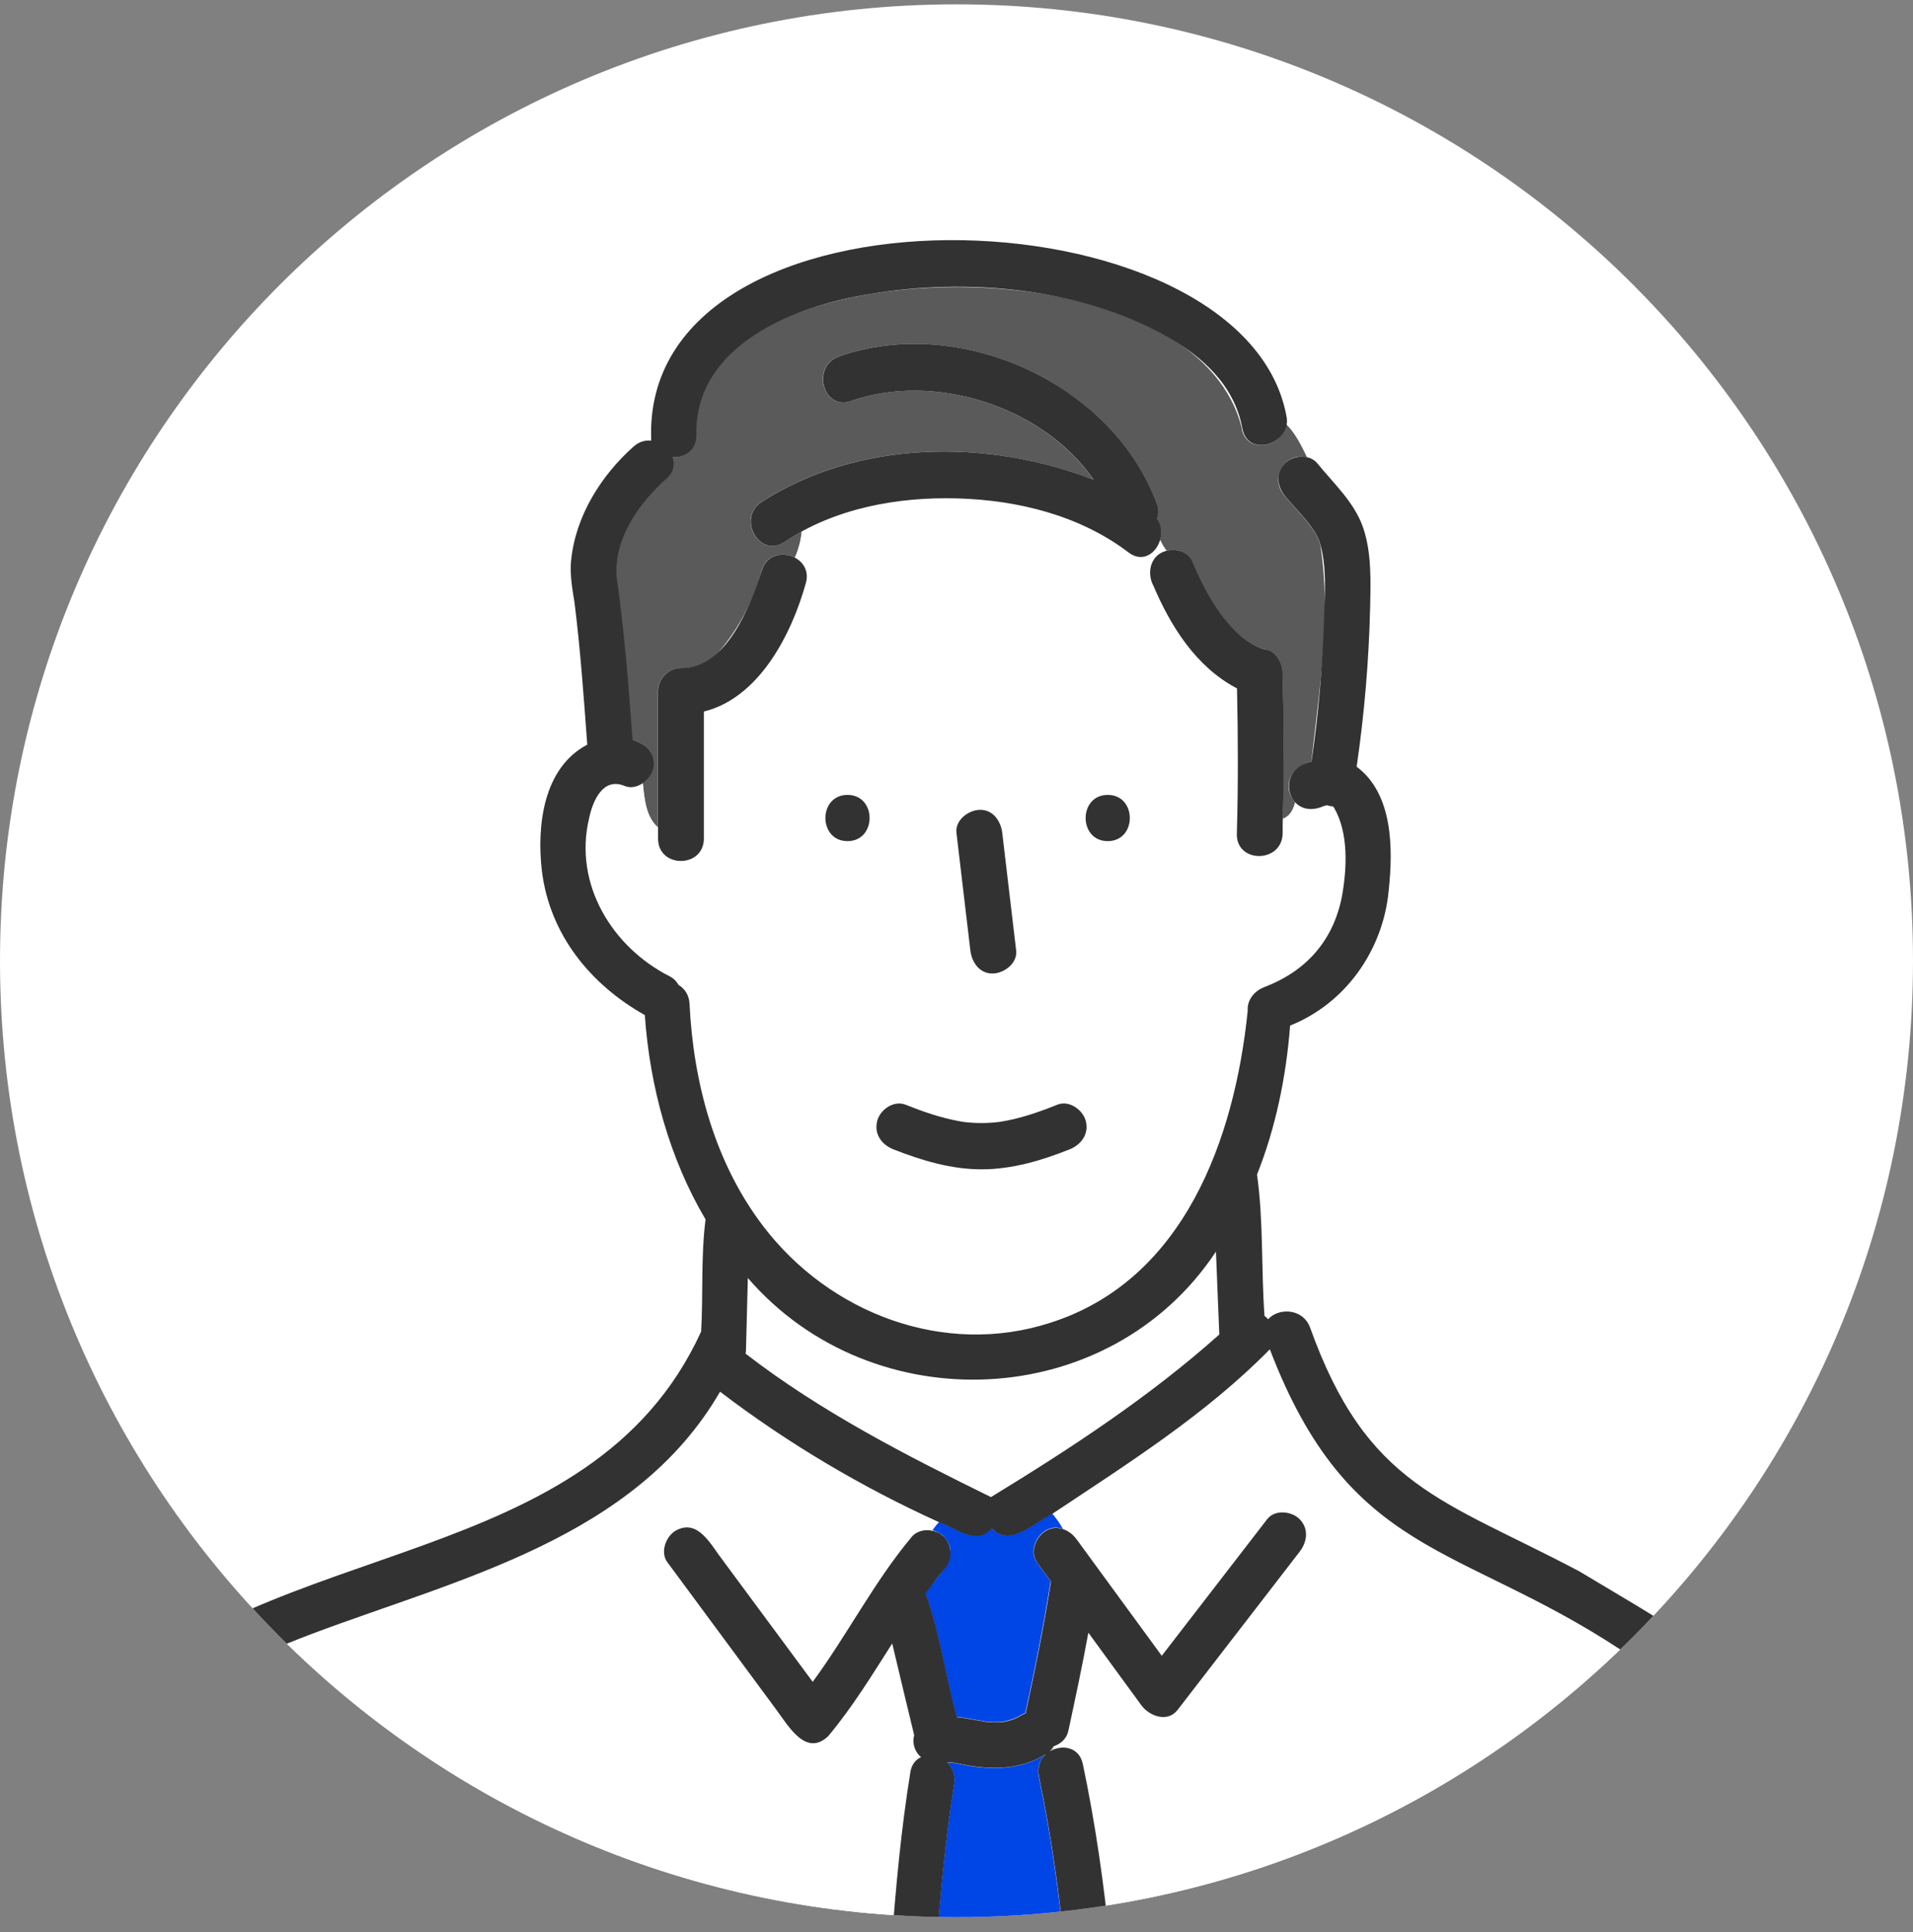 <svg width="100" height="101" viewBox="0 0 100 101" fill="none" xmlns="http://www.w3.org/2000/svg">
<rect x="0" y="0" width="100" height="101" fill="#808080" stroke="none"/>
<g clip-path="url(#clip0_170_2939)">
<path d="M0 50.227C0 22.612 22.386 0.227 50 0.227C77.614 0.227 100 22.612 100 50.227C100 77.841 77.614 100.227 50 100.227C22.386 100.227 0 77.841 0 50.227Z" fill="white"/>
<g clip-path="url(#clip1_170_2939)">
<path d="M53.07 89.832C53.07 89.832 53.03 89.848 53.006 89.856C52.974 89.872 52.967 89.88 53.07 89.832Z" fill="#DCDCDC"/>
<path d="M51.299 77.926C51.49 78.007 51.666 78.119 51.809 78.256C55.966 75.719 60.091 73.02 63.745 69.758C63.69 68.316 63.626 66.866 63.57 65.424C57.993 73.858 45.586 74.333 39.1 66.801C39.052 68.114 39.068 69.444 38.98 70.757C42.802 73.592 46.935 76.041 51.307 77.926H51.299Z" fill="white"/>
<path d="M54.873 91.555C54.961 91.507 55.049 91.466 55.145 91.434C55.121 91.394 55.089 91.354 55.065 91.314C55.009 91.402 54.953 91.483 54.873 91.555Z" fill="#DCDCDC"/>
<path d="M49.336 80.326C50.325 81.39 48.929 82.413 48.371 83.275C49.113 85.353 49.416 87.617 50.006 89.751C50.525 89.8 51.036 89.921 51.546 90.001C51.834 90.041 52.129 90.025 52.416 90.009C52.615 89.969 52.799 89.921 52.99 89.848C53.014 89.832 53.046 89.824 53.062 89.824C53.246 89.743 53.413 89.623 53.597 89.55C54.099 87.27 54.554 84.975 54.921 82.663C54.682 82.332 54.443 82.01 54.203 81.68C53.669 80.906 54.45 79.722 55.344 79.875C55.424 79.883 55.496 79.908 55.575 79.932C55.416 79.65 55.232 79.376 55.009 79.118C54.091 79.577 52.751 80.923 51.842 79.883C51.036 80.826 49.959 79.867 49.081 79.561C48.945 79.698 48.834 79.843 48.73 79.996C48.953 80.044 49.169 80.157 49.328 80.31L49.336 80.326Z" fill="#0045E6"/>
<path d="M55.958 80.149C57.658 82.179 59.118 84.451 60.73 86.561C62.565 84.177 64.408 81.801 66.243 79.416C66.642 78.901 67.519 78.997 67.934 79.416C68.429 79.916 68.333 80.608 67.934 81.124C65.804 83.879 63.674 86.642 61.551 89.397C61.033 90.073 60.075 89.703 59.668 89.155C58.743 87.891 57.817 86.618 56.892 85.353C56.589 87.069 56.214 88.777 55.847 90.484C55.759 90.895 55.448 91.169 55.081 91.29C55.081 91.29 55.065 91.306 55.065 91.314C55.089 91.354 55.121 91.395 55.145 91.435C55.735 91.234 56.437 91.435 56.605 92.224C57.921 98.499 58.424 105.081 58.623 111.485H97.527C96.561 105.661 95.572 99.684 93.21 94.246C91.67 90.452 87.952 88.406 84.721 86.247C76.208 80.641 70.543 81.398 66.378 70.539C63.051 73.93 58.95 76.516 55.017 79.134C55.24 79.392 55.424 79.666 55.583 79.948C55.719 79.996 55.847 80.061 55.958 80.157V80.149Z" fill="white"/>
<path d="M0.14 111.452C15.467 111.476 30.794 111.501 46.121 111.485V111.372C45.993 111.186 45.913 110.945 45.937 110.631C46.456 104.621 46.6 98.588 47.565 92.627C47.629 92.216 47.852 91.966 48.123 91.845C47.82 91.588 47.637 91.12 47.764 90.701C47.373 89.098 46.998 87.495 46.615 85.9C45.562 87.56 44.541 89.235 43.273 90.742C42.116 91.853 41.19 90.218 40.576 89.388C38.669 86.811 36.77 84.233 34.863 81.655C34.472 81.132 34.783 80.302 35.294 80.004C36.475 79.343 37.145 80.777 37.751 81.542C39.323 83.661 40.887 85.788 42.459 87.906C44.27 85.441 45.666 82.678 47.637 80.326C47.9 80.012 48.339 79.923 48.73 80.012C48.834 79.859 48.945 79.714 49.081 79.577C45.044 77.748 41.158 75.444 37.632 72.754C33.196 80.423 23.98 82.517 16.289 85.417C12.595 86.819 8.869 88.583 6.228 91.636C3.555 94.729 2.893 98.805 2.023 102.672C1.369 105.588 0.747 108.52 0.133 111.444L0.14 111.452Z" fill="white"/>
<path d="M56.23 111.485C56.046 105.29 55.575 98.943 54.299 92.869C54.195 92.37 54.371 91.975 54.666 91.709C53.222 92.619 51.538 92.539 49.943 92.168H49.927C49.927 92.168 49.919 92.168 49.911 92.168C49.775 92.152 49.639 92.144 49.504 92.144C49.783 92.41 49.951 92.796 49.871 93.272C48.945 99.015 48.826 104.847 48.331 110.639C48.299 111.026 48.115 111.3 47.876 111.493H56.222L56.23 111.485Z" fill="#0045E6"/>
<path d="M64.918 22.4C62.82 13.837 44.733 13.249 38.86 17.897C37.265 19.097 36.355 20.757 36.379 22.746C36.387 23.552 35.757 23.939 35.134 23.906C35.262 24.277 35.198 24.696 34.799 25.042C33.379 26.315 32.087 28.127 32.206 30.125C32.613 32.961 32.837 35.82 33.044 38.68C34.105 38.906 34.6 40.251 33.594 40.927C33.682 41.757 33.754 42.7 34.392 43.264C34.392 40.887 34.392 38.511 34.392 36.142C34.392 35.49 34.943 34.926 35.589 34.934C36.419 34.95 37.153 34.612 37.679 33.951C38.677 32.759 39.395 31.341 39.81 29.843C40.049 28.973 40.935 28.828 41.549 29.15C41.733 28.732 41.86 28.288 41.908 27.781C41.597 27.95 41.286 28.135 40.991 28.337C39.706 29.207 38.509 27.112 39.786 26.25C44.868 22.98 51.634 22.931 57.163 25.082C54.49 21.216 48.786 19.436 44.477 20.966C43.017 21.482 42.395 19.145 43.839 18.638C50.11 16.415 58.136 20.007 60.466 26.347C60.578 26.645 60.562 26.903 60.474 27.12C60.706 27.467 60.745 27.869 60.634 28.232C60.73 28.433 60.841 28.627 60.969 28.796C61.472 28.667 62.11 28.836 62.317 29.336C62.948 30.834 63.721 32.324 64.998 33.363C65.237 33.549 65.501 33.702 65.772 33.839C65.9 33.879 66.019 33.927 66.155 33.951C66.674 34.024 67.017 34.644 67.033 35.119C67.104 37.681 67.104 40.243 67.049 42.804C67.424 42.675 67.599 42.345 67.703 41.95C66.961 41.089 67.503 40.033 68.549 39.824C68.955 36.134 69.602 32.171 69.019 28.49C68.772 27.572 67.806 26.726 67.16 25.928C66.346 25.01 67.104 23.64 68.325 23.906C68.014 23.27 67.703 22.634 67.224 22.166C67.064 23.383 65.158 23.785 64.91 22.4H64.918Z" fill="#5A5A5A"/>
<path d="M67.056 42.804C67.056 43.062 67.056 43.319 67.049 43.585C67.001 45.14 64.607 45.14 64.655 43.585C64.727 41.056 64.719 38.519 64.663 35.989C62.525 34.869 61.184 32.735 60.267 30.56C59.948 29.875 60.179 28.989 60.985 28.796C60.857 28.618 60.745 28.433 60.65 28.232C60.434 28.933 59.724 29.44 58.998 28.884C54.195 25.42 47.142 25.13 41.916 27.781C41.868 28.296 41.741 28.731 41.557 29.15C41.996 29.384 42.299 29.859 42.124 30.479C41.366 33.202 39.666 36.48 36.794 37.189C36.794 39.405 36.794 41.62 36.794 43.835C36.794 45.39 34.392 45.39 34.4 43.835C34.4 43.642 34.4 43.448 34.4 43.255C33.754 42.691 33.69 41.757 33.602 40.919C33.315 41.12 32.964 41.217 32.637 41.08C31.504 40.605 30.97 41.853 30.778 42.772C29.964 46.203 31.991 49.514 35.007 51.037C35.222 51.157 35.366 51.311 35.462 51.48C35.773 51.665 36.012 51.987 36.036 52.462C36.235 56.595 37.36 60.76 39.882 64.087C43.376 68.678 49.36 70.942 54.889 69.153C61.886 66.93 64.527 59.543 65.213 52.849C65.174 52.277 65.557 51.802 66.091 51.601C68.269 50.755 69.681 49.168 70.136 46.88C70.4 45.39 70.495 43.529 69.713 42.2C69.713 42.2 69.689 42.184 69.665 42.16C69.562 42.151 69.45 42.127 69.346 42.095C69.267 42.119 69.147 42.16 69.163 42.151C68.66 42.385 68.086 42.345 67.703 41.95C67.599 42.345 67.424 42.683 67.049 42.804H67.056ZM51.195 42.329C51.897 42.297 52.32 42.909 52.392 43.537C52.631 45.583 52.879 47.629 53.118 49.675C53.198 50.344 52.504 50.859 51.921 50.884C51.219 50.916 50.796 50.304 50.724 49.675C50.485 47.629 50.238 45.583 49.998 43.537C49.919 42.868 50.613 42.353 51.195 42.329ZM44.302 43.972C42.762 43.972 42.762 41.555 44.302 41.555C45.842 41.555 45.842 43.972 44.302 43.972ZM55.91 60.075C52.966 61.428 49.631 61.404 46.679 60.075C46.073 59.841 45.658 59.269 45.842 58.593C46.001 58.013 46.711 57.513 47.31 57.747C48.219 58.101 49.153 58.432 50.11 58.609C50.11 58.609 50.27 58.633 50.334 58.649C50.964 58.73 51.61 58.73 52.24 58.649C53.294 58.488 54.283 58.142 55.264 57.747C55.871 57.505 56.581 58.013 56.74 58.593C56.924 59.269 56.501 59.841 55.903 60.083L55.91 60.075ZM57.905 43.972C56.365 43.972 56.365 41.555 57.905 41.555C59.445 41.555 59.445 43.972 57.905 43.972Z" fill="white"/>
<path d="M57.905 41.556C56.365 41.556 56.365 43.972 57.905 43.972C59.445 43.972 59.445 41.556 57.905 41.556Z" fill="#323232"/>
<path d="M44.302 41.556C42.762 41.556 42.762 43.972 44.302 43.972C45.842 43.972 45.842 41.556 44.302 41.556Z" fill="#323232"/>
<path d="M55.28 57.747C54.299 58.142 53.302 58.488 52.256 58.649C51.626 58.73 50.98 58.73 50.349 58.649C50.294 58.641 50.126 58.609 50.126 58.609C49.161 58.432 48.235 58.11 47.326 57.747C46.719 57.514 46.009 58.005 45.858 58.593C45.674 59.278 46.089 59.842 46.695 60.083C48.171 60.663 49.711 61.13 51.307 61.13C52.903 61.13 54.45 60.671 55.919 60.083C56.517 59.842 56.94 59.278 56.756 58.593C56.597 58.013 55.887 57.506 55.28 57.747Z" fill="#323232"/>
<path d="M36.794 43.843C36.794 41.628 36.794 39.412 36.794 37.197C39.666 36.488 41.366 33.202 42.124 30.487C42.547 29.005 40.241 28.344 39.818 29.843C39.203 31.736 37.943 34.974 35.597 34.925C34.951 34.925 34.4 35.481 34.4 36.134C34.4 38.703 34.4 41.273 34.4 43.843C34.4 45.398 36.786 45.398 36.794 43.843Z" fill="#323232"/>
<path d="M60.267 30.559C61.184 32.734 62.525 34.869 64.663 35.989C64.719 38.518 64.727 41.056 64.655 43.585C64.607 45.14 67.001 45.14 67.049 43.585C67.049 43.327 67.049 43.07 67.057 42.804C67.12 40.242 67.112 37.681 67.041 35.119C67.025 34.644 66.682 34.023 66.163 33.951C66.027 33.935 65.908 33.886 65.78 33.838C65.509 33.709 65.253 33.548 65.006 33.363C63.737 32.324 62.956 30.825 62.325 29.335C62.118 28.836 61.48 28.666 60.977 28.795C60.171 28.989 59.94 29.875 60.259 30.559H60.267Z" fill="#323232"/>
<path d="M51.921 50.892C52.504 50.868 53.198 50.352 53.118 49.684C52.879 47.638 52.631 45.592 52.392 43.545C52.32 42.917 51.897 42.305 51.195 42.337C50.613 42.361 49.919 42.877 49.998 43.545C50.238 45.592 50.485 47.638 50.724 49.684C50.796 50.312 51.219 50.924 51.921 50.892Z" fill="#323232"/>
<path d="M100 112.314C99.394 106.41 98.093 100.352 96.019 94.794C95.437 93.287 94.79 91.757 93.825 90.452C90.849 86.875 86.493 84.515 82.559 82.147C75.442 78.377 71.469 77.764 68.469 69.363C68.062 68.364 66.802 68.38 66.291 68.968C66.235 68.903 66.171 68.839 66.1 68.791C65.924 66.342 66.052 63.82 65.709 61.404C66.69 58.939 67.232 56.289 67.44 53.614C70.344 52.454 72.307 49.667 72.594 46.541C72.825 44.374 72.825 41.507 70.918 40.081C71.317 37.342 71.557 34.555 71.621 31.792C71.653 30.406 71.708 28.876 71.246 27.555C70.783 26.242 69.714 25.275 68.86 24.22C68.445 23.72 67.591 23.801 67.169 24.22C66.666 24.711 66.762 25.428 67.169 25.927C67.815 26.725 68.78 27.563 69.028 28.489C69.347 29.673 69.259 31.003 69.219 32.211C69.139 34.748 68.932 37.302 68.557 39.823C66.586 40.186 67.296 42.949 69.171 42.151C69.155 42.151 69.275 42.119 69.355 42.095C69.458 42.127 69.562 42.151 69.674 42.159C69.698 42.183 69.714 42.2 69.722 42.2C70.504 43.529 70.416 45.389 70.145 46.88C69.69 49.176 68.286 50.763 66.1 51.6C65.565 51.802 65.182 52.277 65.222 52.849C64.536 59.543 61.895 66.93 54.898 69.153C49.368 70.941 43.377 68.678 39.89 64.094C37.361 60.775 36.244 56.603 36.044 52.47C36.02 52.003 35.781 51.681 35.47 51.487C35.374 51.318 35.23 51.157 35.015 51.044C31.999 49.522 29.973 46.211 30.794 42.78C30.986 41.861 31.52 40.613 32.653 41.088C33.244 41.338 33.97 40.814 34.129 40.242C34.345 39.461 33.762 38.873 33.068 38.679C32.861 35.82 32.637 32.96 32.23 30.124C32.111 28.127 33.403 26.314 34.824 25.041C35.222 24.703 35.286 24.276 35.159 23.906C35.781 23.938 36.411 23.551 36.403 22.746C36.316 18.017 41.557 15.987 45.467 15.375C50.462 14.521 56.342 15.028 60.842 17.502C62.868 18.613 64.536 20.168 64.943 22.399C65.246 23.994 67.552 23.165 67.248 21.755C65.014 9.688 33.435 8.858 34.042 23.036C33.739 23.003 33.419 23.084 33.132 23.334C31.417 24.856 30.076 26.991 29.853 29.319C29.773 29.988 29.941 30.962 30.029 31.478C30.34 33.951 30.515 36.44 30.699 38.929C28.385 40.145 28.05 43.198 28.329 45.551C28.744 48.861 30.866 51.471 33.707 53.066C33.97 56.836 35.007 60.582 36.882 63.748C36.635 65.673 36.762 67.663 36.651 69.612C30.834 82.324 14.111 80.181 5.167 89.268C2.183 92.353 1.074 96.195 0.141 100.279C-0.609 103.534 -1.303 106.796 -1.997 110.067C-2.388 110.413 -2.492 111.025 -2.301 111.509C-2.317 111.605 -2.341 111.694 -2.364 111.791C-3.035 112.435 -2.779 113.901 -1.575 113.901H32.35C54.395 113.853 76.448 113.974 98.484 113.901C99.45 114.006 100 113.088 99.753 112.322H100.008L100 112.314ZM48.339 110.631C48.834 104.839 48.954 99.015 49.879 93.263C49.959 92.796 49.783 92.401 49.512 92.135C49.648 92.135 49.783 92.135 49.919 92.159C49.919 92.159 49.927 92.159 49.935 92.159H49.951C51.547 92.53 53.23 92.611 54.674 91.7C54.379 91.966 54.203 92.361 54.307 92.86C55.584 98.934 56.054 105.282 56.238 111.476H47.892C48.132 111.283 48.315 111.009 48.347 110.623L48.339 110.631ZM38.996 70.555C39.028 69.306 39.06 68.058 39.092 66.809C45.587 74.341 57.985 73.858 63.562 65.431C63.618 66.873 63.682 68.323 63.738 69.765C60.084 73.028 55.959 75.726 51.802 78.264C47.374 76.089 42.914 73.809 38.972 70.764C38.988 70.7 38.996 70.627 38.996 70.555ZM6.236 91.636C8.877 88.583 12.603 86.819 16.297 85.417C23.989 82.525 33.204 80.423 37.64 72.754C41.166 75.444 45.052 77.748 49.089 79.577C49.967 79.883 51.052 80.842 51.85 79.899C52.759 80.93 54.092 79.593 55.017 79.134C58.951 76.516 63.052 73.93 66.379 70.539C70.543 81.406 76.208 80.64 84.721 86.247C87.953 88.398 91.671 90.452 93.211 94.246C95.572 99.683 96.561 105.66 97.527 111.485H58.624C58.432 105.08 57.929 98.507 56.605 92.224C56.413 91.306 55.504 91.185 54.874 91.555C54.953 91.483 55.017 91.386 55.081 91.29C55.448 91.169 55.759 90.895 55.847 90.484C56.214 88.776 56.581 87.069 56.892 85.353C57.818 86.617 58.743 87.89 59.669 89.155C60.068 89.703 61.025 90.073 61.552 89.397C63.682 86.641 65.804 83.879 67.934 81.124C68.334 80.608 68.429 79.915 67.934 79.416C67.52 78.997 66.642 78.9 66.243 79.416C64.408 81.8 62.573 84.177 60.73 86.561C59.246 84.531 57.762 82.501 56.278 80.471C56.054 80.165 55.727 79.939 55.36 79.891C54.459 79.738 53.677 80.922 54.219 81.695C54.459 82.026 54.698 82.348 54.938 82.678C54.571 84.982 54.116 87.278 53.613 89.566C53.429 89.638 53.262 89.759 53.078 89.84H53.087C53.087 89.84 53.078 89.84 53.071 89.84C52.967 89.888 52.967 89.88 53.007 89.864C52.807 89.944 52.632 89.984 52.432 90.025C52.145 90.033 51.85 90.057 51.562 90.017C51.044 89.936 50.541 89.815 50.023 89.767C49.432 87.624 49.129 85.361 48.387 83.29C48.698 82.864 49.009 82.453 49.352 82.05C49.975 81.381 49.696 80.197 48.754 80.028C48.363 79.939 47.924 80.028 47.661 80.342C45.69 82.694 44.294 85.465 42.483 87.922C40.911 85.796 39.347 83.677 37.776 81.558C37.169 80.785 36.499 79.359 35.318 80.02C34.808 80.318 34.496 81.148 34.887 81.671C36.794 84.249 38.693 86.827 40.6 89.404C41.214 90.234 42.14 91.87 43.297 90.758C44.557 89.251 45.587 87.568 46.64 85.916C47.023 87.52 47.398 89.123 47.789 90.718C47.661 91.136 47.837 91.604 48.148 91.861C47.877 91.982 47.653 92.232 47.589 92.643C46.624 98.604 46.48 104.637 45.962 110.647C45.938 111.025 46.025 111.299 46.273 111.501C30.898 111.517 15.531 111.485 0.165 111.468C0.779 108.536 1.401 105.612 2.056 102.696C2.925 98.821 3.588 94.745 6.26 91.66L6.236 91.636Z" fill="#323232"/>
<path d="M53.07 89.832C53.054 89.832 53.022 89.84 52.998 89.856C53.03 89.848 53.054 89.84 53.062 89.832H53.07Z" fill="#323232"/>
<path d="M50.046 26.056C53.206 26.145 56.445 26.942 58.998 28.884C60.139 29.738 61.168 28.054 60.482 27.12C60.57 26.902 60.586 26.644 60.474 26.346C58.145 20.007 50.118 16.414 43.847 18.637C42.403 19.153 43.025 21.481 44.485 20.965C48.794 19.443 54.498 21.215 57.171 25.082C51.642 22.931 44.876 22.979 39.794 26.25C38.517 27.112 39.714 29.206 40.999 28.336C43.639 26.564 46.911 25.968 50.046 26.056Z" fill="#323232"/>
</g>
</g>
<defs>
<clipPath id="clip0_170_2939">
<path d="M0 50.227C0 22.612 22.386 0.227 50 0.227C77.614 0.227 100 22.612 100 50.227C100 77.841 77.614 100.227 50 100.227C22.386 100.227 0 77.841 0 50.227Z" fill="white"/>
</clipPath>
<clipPath id="clip1_170_2939">
<rect width="102.74" height="101.37" fill="white" transform="translate(-2.74 12.556)"/>
</clipPath>
</defs>
</svg>
